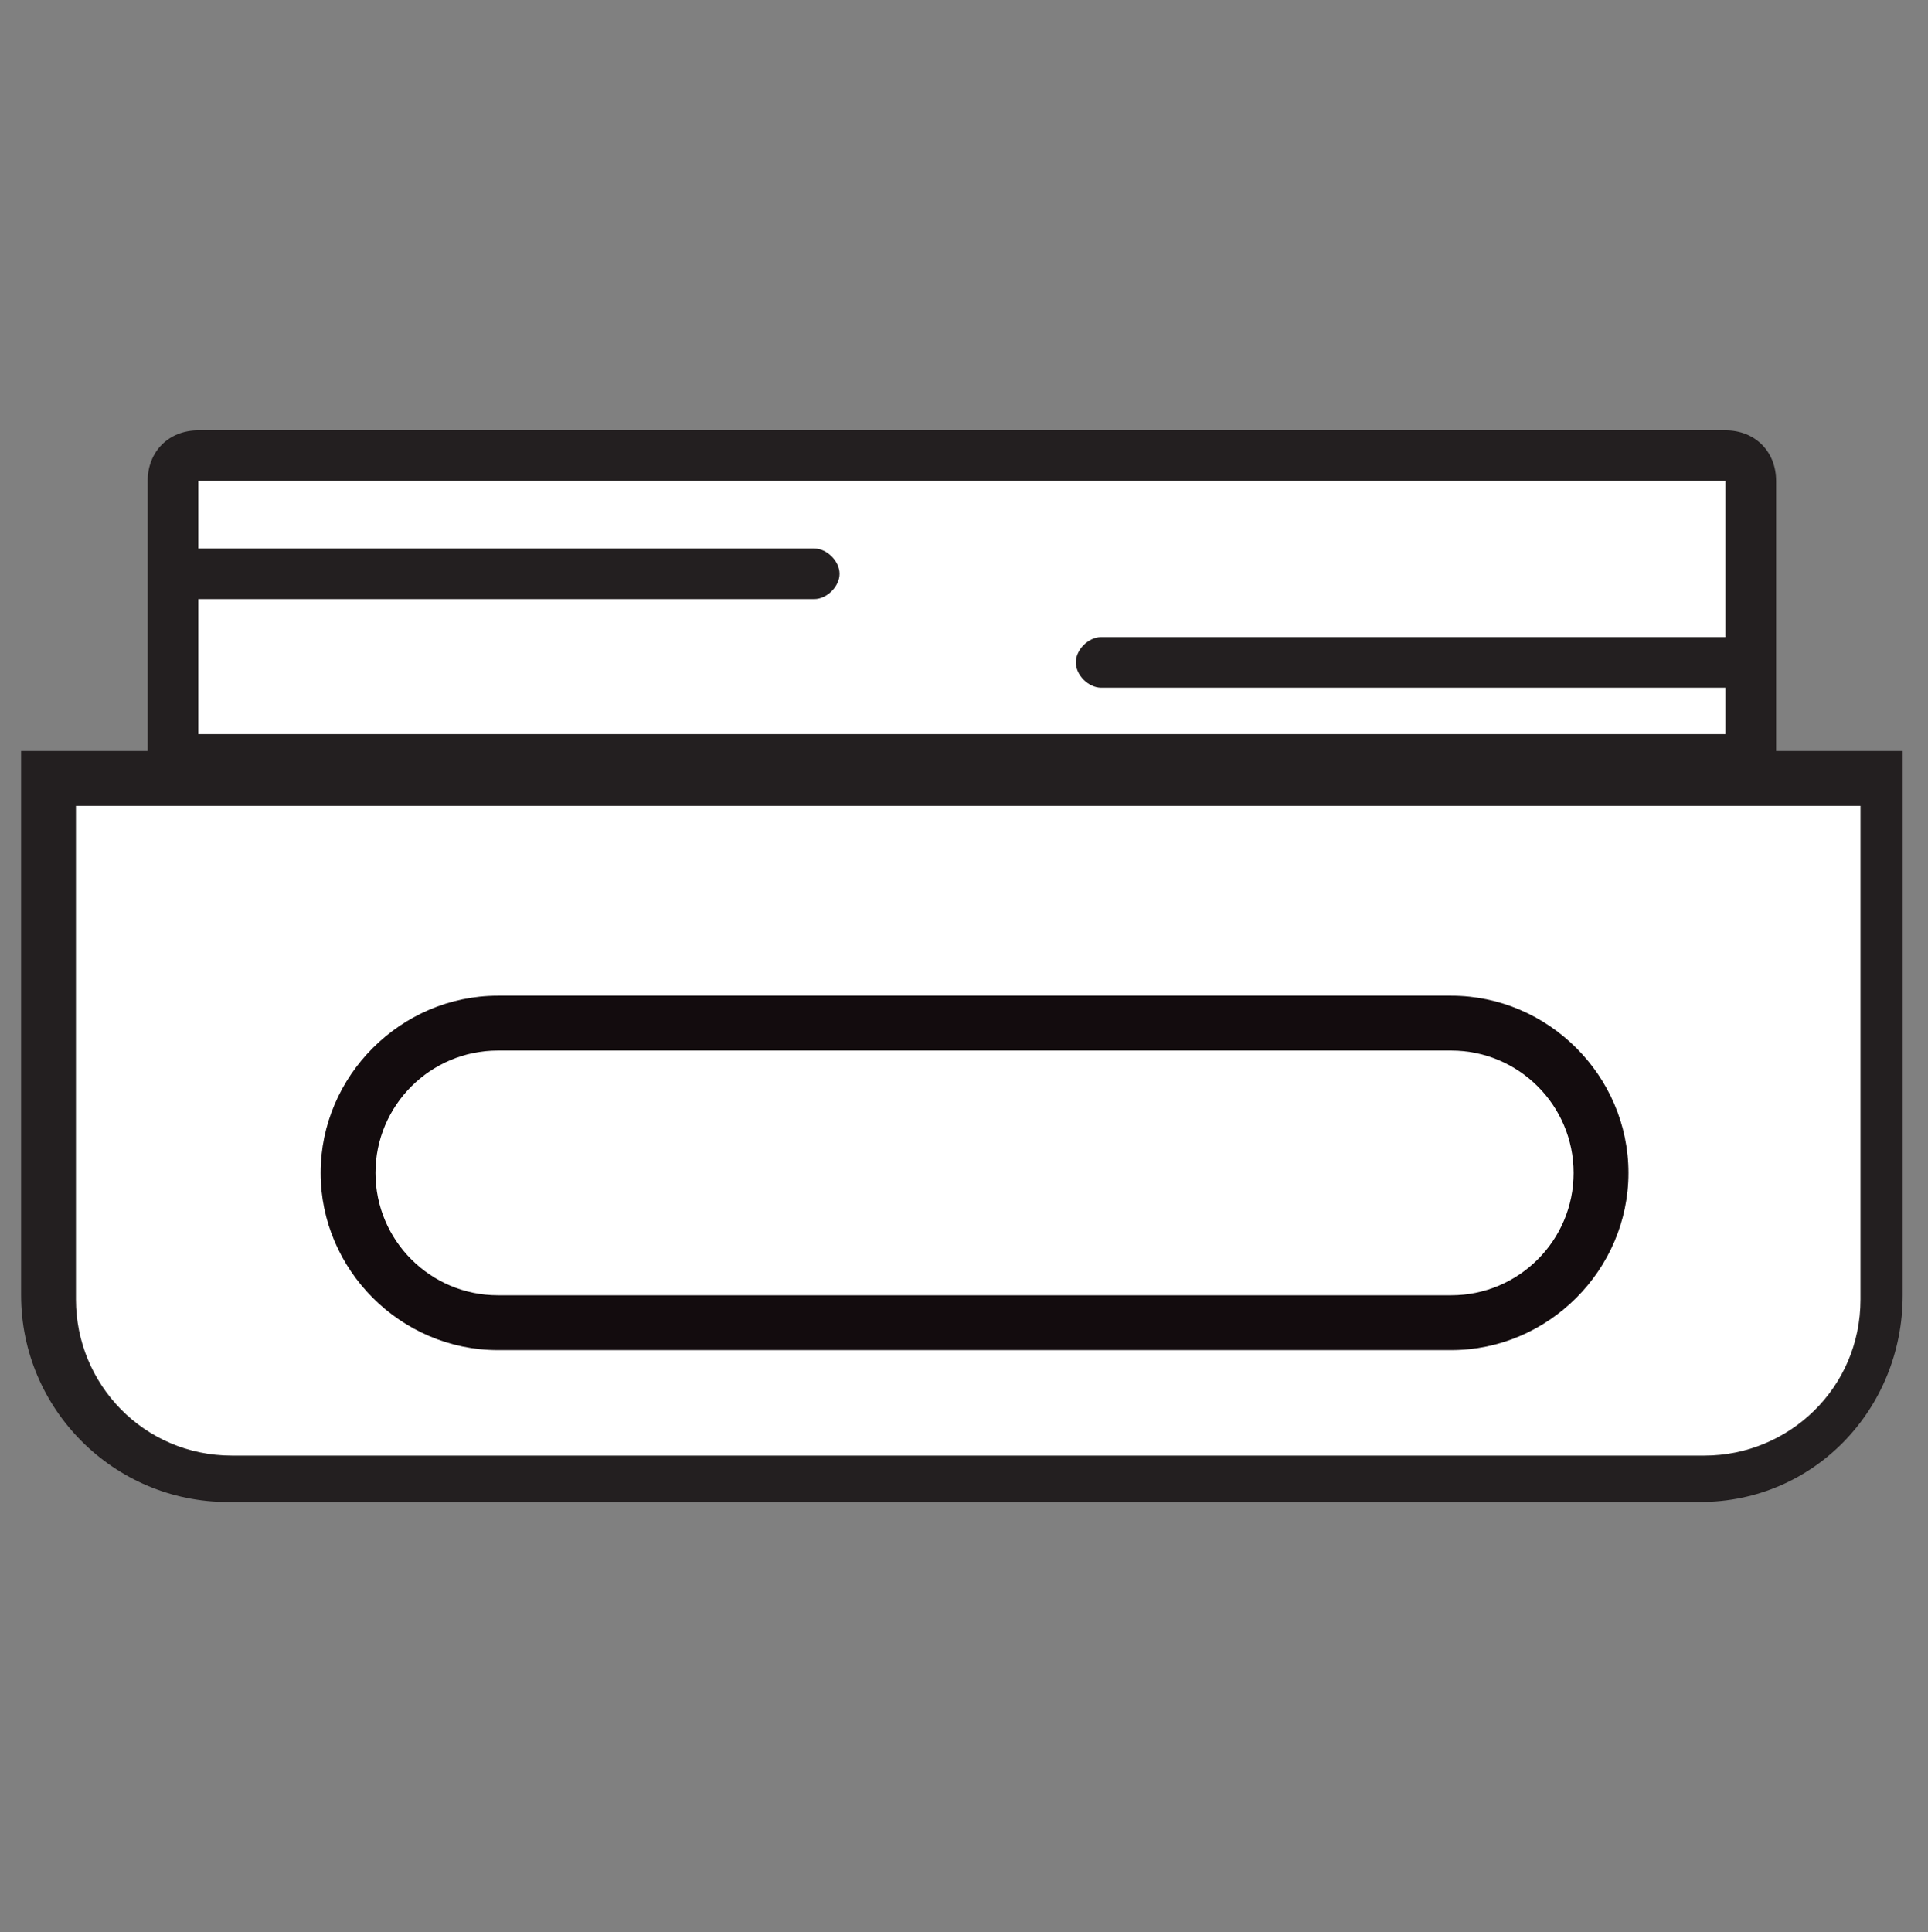 <?xml version="1.0" encoding="utf-8"?>
<!-- Generator: Adobe Illustrator 26.0.2, SVG Export Plug-In . SVG Version: 6.00 Build 0)  -->
<svg version="1.1" id="Layer_1" xmlns="http://www.w3.org/2000/svg" xmlns:xlink="http://www.w3.org/1999/xlink" x="0px" y="0px"
	 viewBox="0 0 45.7 45.8" style="enable-background:new 0 0 45.7 45.8;" xml:space="preserve">
<rect x="0" y="0" width="45.7" height="45.8" fill="#808080" stroke="none"/>
<style type="text/css">
	.st0{fill:#FFFFFF;}
	.st1{fill:#231F20;}
	.st2{fill:#130C0E;}
</style>
<g>
	<path class="st0" d="M40.3,35H5.4c-2.4,0-4.3-1.9-4.3-4.3V18.5h43.4v12.3C44.5,33.1,42.6,35,40.3,35z"/>
	<path class="st1" d="M40.3,35.6H5.4c-2.7,0-4.9-2.2-4.9-4.9V17.8h44.6v12.9C45.1,33.4,43,35.6,40.3,35.6z M1.8,19.1v11.7
		c0,2,1.6,3.7,3.7,3.7h34.9c2,0,3.7-1.6,3.7-3.7V19.1H1.8z"/>
	<path class="st2" d="M34.4,32H11.8c-2.3,0-4.2-1.9-4.2-4.2s1.9-4.2,4.2-4.2c0,0,0,0,0,0h22.6c2.3,0,4.2,1.9,4.2,4.2
		C38.6,30.1,36.7,32,34.4,32z M11.8,24.9c-1.6,0-2.9,1.3-2.9,2.9s1.3,2.9,2.9,2.9h22.6c1.6,0,2.9-1.3,2.9-2.9c0-1.6-1.3-2.9-2.9-2.9
		L11.8,24.9z"/>
	<path class="st0" d="M41.6,18H4.1v-6.6c0-0.3,0.3-0.6,0.6-0.6h36.2c0.3,0,0.6,0.3,0.6,0.6V18z"/>
	<path class="st1" d="M42.2,18.6H3.5v-7.2c0-0.7,0.5-1.2,1.2-1.2h36.2c0.7,0,1.2,0.5,1.2,1.2V18.6z M4.7,17.4h36.2v-6H4.7L4.7,17.4z
		"/>
	<path class="st1" d="M19.3,14.2H4.2c-0.3,0-0.6-0.3-0.6-0.6S3.9,13,4.2,13h15.1c0.3,0,0.6,0.3,0.6,0.6S19.6,14.2,19.3,14.2
		L19.3,14.2z"/>
	<path class="st1" d="M41.2,16.3H26.1c-0.3,0-0.6-0.3-0.6-0.6s0.3-0.6,0.6-0.6h15.1c0.3,0,0.6,0.3,0.6,0.6S41.6,16.3,41.2,16.3z"/>
</g>
</svg>
